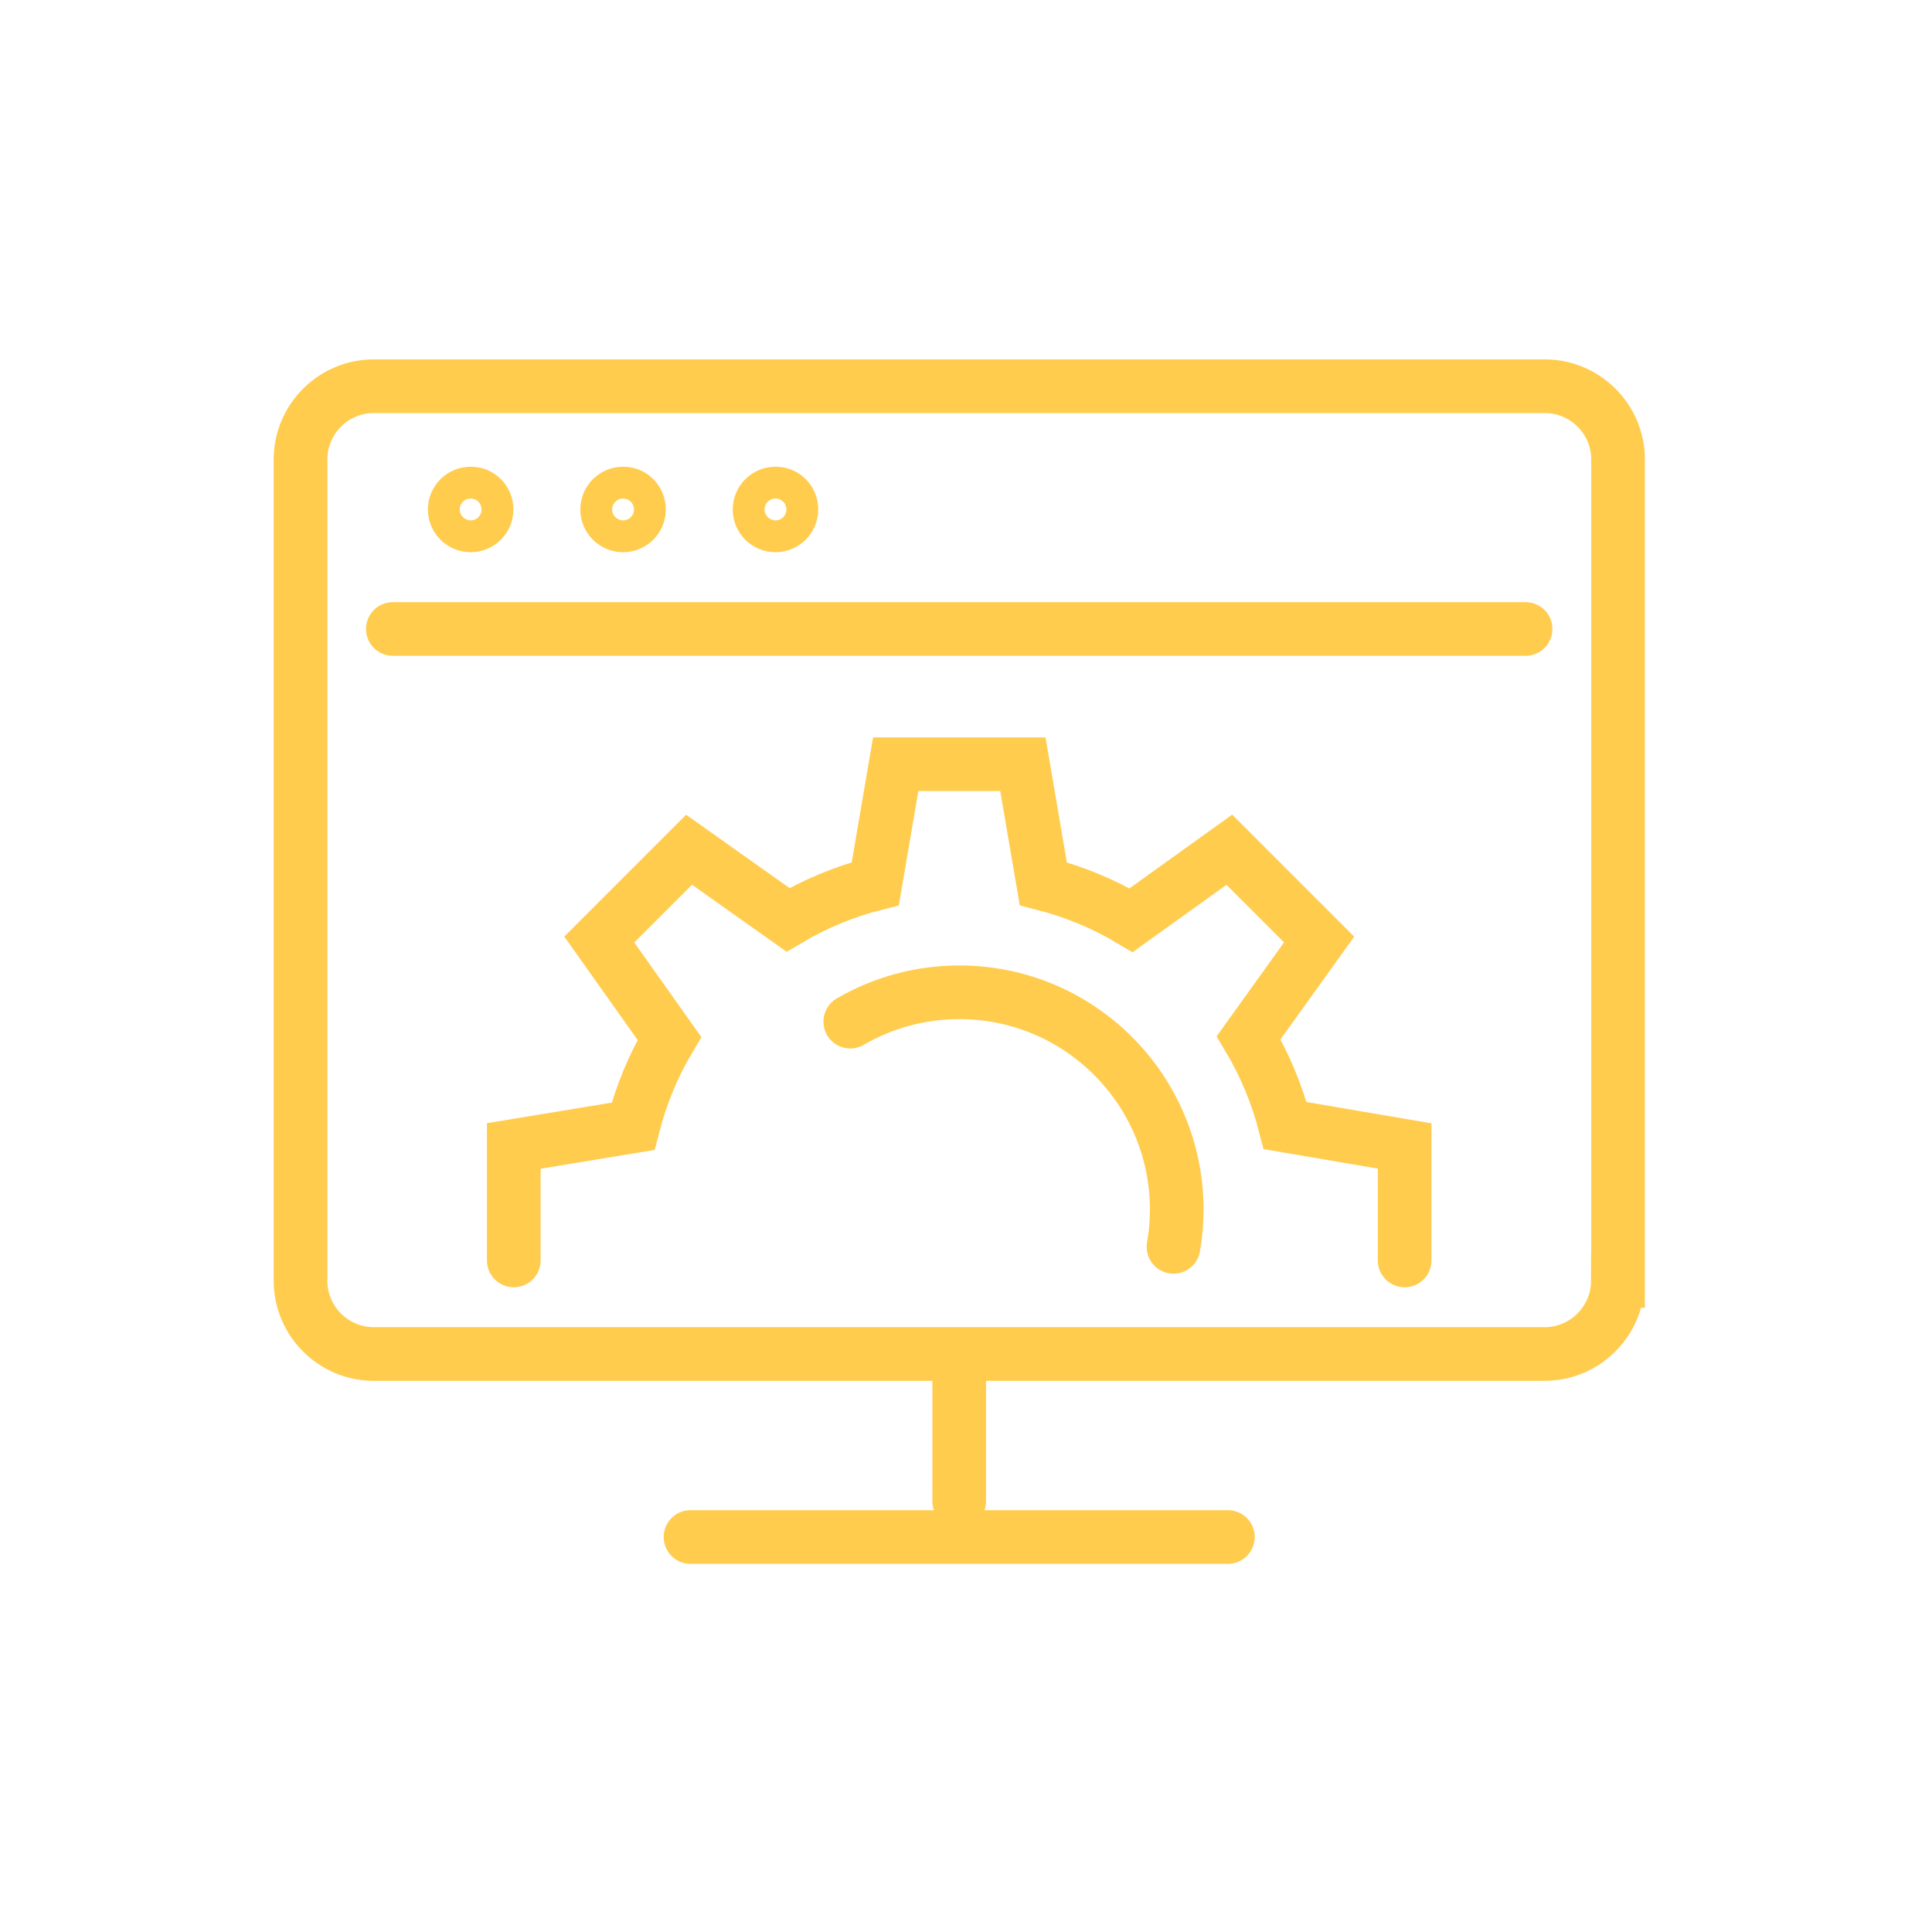 <svg xmlns="http://www.w3.org/2000/svg" xmlns:xlink="http://www.w3.org/1999/xlink" x="0px" y="0px" viewBox="0 0 108 108" style="enable-background:new 0 0 108 108;" xml:space="preserve"><style type="text/css">	.st0{display:none;}	.st1{display:inline;}	.st2{fill:none;stroke:#FFCC4E;stroke-width:3;stroke-linecap:round;}</style><g id="Layer_3" class="st0">	<g class="st1">		<path class="st2" d="M62.82,44.56H16.66c-0.55,0-1-0.45-1-1v-26.8c0-0.55,0.45-1,1-1h46.16c0.55,0,1,0.45,1,1v26.8    C63.82,44.11,63.38,44.56,62.82,44.56z"></path>		<line class="st2" x1="28.45" y1="50.29" x2="51.04" y2="50.29"></line>		<line class="st2" x1="47.09" y1="44.56" x2="47.09" y2="50.29"></line>		<line class="st2" x1="32.07" y1="44.56" x2="32.07" y2="50.29"></line>		<path class="st2" d="M90.58,86.03H44.41c-0.55,0-1-0.45-1-1v-26.8c0-0.55,0.45-1,1-1h46.16c0.55,0,1,0.45,1,1v26.8    C91.58,85.58,91.13,86.03,90.58,86.03z"></path>		<line class="st2" x1="56.21" y1="91.76" x2="78.78" y2="91.76"></line>		<line class="st2" x1="74.84" y1="86.03" x2="74.84" y2="91.76"></line>		<line class="st2" x1="59.83" y1="86.03" x2="59.83" y2="91.76"></line>		<circle class="st2" cx="24.26" cy="24.29" r="2.97"></circle>		<line class="st2" x1="32.25" y1="24.29" x2="45.11" y2="24.29"></line>		<circle class="st2" cx="24.26" cy="35.91" r="2.97"></circle>		<line class="st2" x1="32.25" y1="35.91" x2="57.97" y2="35.91"></line>		<g>			<line class="st2" x1="56.21" y1="78.84" x2="78.78" y2="78.84"></line>			<line class="st2" x1="60.13" y1="78.84" x2="60.13" y2="73.21"></line>			<line class="st2" x1="67.49" y1="78.84" x2="67.49" y2="65.51"></line>			<line class="st2" x1="74.86" y1="78.84" x2="74.86" y2="68.97"></line>		</g>		<polyline class="st2" points="15.66,51.69 15.66,71.63 36.29,71.63   "></polyline>		<polyline class="st2" points="32.09,67.42 36.29,71.63 32.09,75.83   "></polyline>		<polyline class="st2" points="91.58,50.1 91.58,30.16 70.95,30.16   "></polyline>		<polyline class="st2" points="75.15,34.37 70.95,30.16 75.15,25.96   "></polyline>	</g></g><g id="Layer_4">	<g>		<g>			<g>				<g>					<g>						<path class="st2" d="M28.72,70.46v-6.4l6.67-1.1c0.45-1.75,1.13-3.4,2.03-4.91l-3.92-5.53l5.02-5.02l5.53,3.92        c1.5-0.89,3.14-1.58,4.88-2.02l1.14-6.68h7.11l1.14,6.68c1.75,0.45,3.4,1.14,4.91,2.04l5.49-3.94l5.02,5.02l-3.94,5.49        c0.9,1.51,1.59,3.16,2.04,4.91l6.68,1.14v6.4"></path>					</g>				</g>			</g>			<path class="st2" d="M65.6,69.7c0.12-0.68,0.18-1.37,0.18-2.08c0-6.71-5.44-12.15-12.15-12.15c-2.23,0-4.31,0.6-6.1,1.64"></path>		</g>		<g>			<line class="st2" x1="21.96" y1="35.16" x2="85.28" y2="35.16"></line>			<g>				<g>					<g>						<path class="st2" d="M27.2,28.48c0,0.49-0.4,0.89-0.89,0.89c-0.49,0-0.89-0.4-0.89-0.89c0-0.49,0.4-0.89,0.89-0.89        C26.8,27.58,27.2,27.98,27.2,28.48z"></path>					</g>				</g>				<g>					<g>						<path class="st2" d="M35.72,28.48c0,0.49-0.4,0.89-0.89,0.89c-0.49,0-0.89-0.4-0.89-0.89c0-0.49,0.4-0.89,0.89-0.89        C35.32,27.58,35.72,27.98,35.72,28.48z"></path>					</g>				</g>				<g>					<g>						<path class="st2" d="M44.24,28.48c0,0.49-0.4,0.89-0.89,0.89c-0.49,0-0.89-0.4-0.89-0.89c0-0.49,0.4-0.89,0.89-0.89        C43.84,27.58,44.24,27.98,44.24,28.48z"></path>					</g>				</g>			</g>			<path class="st2" d="M90.44,71.6c0,2.25-1.84,4.09-4.09,4.09H20.89c-2.25,0-4.09-1.84-4.09-4.09V25.68     c0-2.25,1.84-4.09,4.09-4.09h65.47c2.25,0,4.09,1.84,4.09,4.09V71.6z"></path>		</g>	</g>	<line class="st2" x1="38.6" y1="85.92" x2="68.64" y2="85.92"></line>	<line class="st2" x1="53.62" y1="76.3" x2="53.62" y2="83.92"></line></g><g id="Layer_1" class="st0">	<g class="st1">		<polyline class="st2" points="26.39,48.01 26.39,77.26 32.29,74.86 39.29,82.06 39.29,53.34   "></polyline>		<g>			<line class="st2" x1="92.62" y1="15.65" x2="92.62" y2="75.15"></line>		</g>		<g>			<line class="st2" x1="83.37" y1="32.29" x2="51.49" y2="45.02"></line>			<line class="st2" x1="50.92" y1="45.02" x2="15.04" y2="31.09"></line>		</g>		<g>			<line class="st2" x1="83.37" y1="44.29" x2="51.49" y2="57.01"></line>			<line class="st2" x1="50.92" y1="57.01" x2="15.04" y2="43.09"></line>		</g>		<g>			<line class="st2" x1="83.37" y1="56.28" x2="51.49" y2="69.01"></line>			<line class="st2" x1="26.29" y1="59.26" x2="15.04" y2="55.08"></line>			<line class="st2" x1="50.92" y1="69.01" x2="39.29" y2="64.06"></line>		</g>		<g>			<line class="st2" x1="83.37" y1="68.28" x2="51.49" y2="81.01"></line>		</g>		<g>			<line class="st2" x1="50.92" y1="32.7" x2="15.04" y2="18.77"></line>			<line class="st2" x1="51.29" y1="32.87" x2="92.62" y2="15.65"></line>		</g>		<line class="st2" x1="51.29" y1="92.85" x2="92.62" y2="75.63"></line>		<line class="st2" x1="26.24" y1="71.16" x2="15.04" y2="67.08"></line>		<line class="st2" x1="50.92" y1="81.01" x2="39.29" y2="76.06"></line>		<line class="st2" x1="50.92" y1="93" x2="15.04" y2="79.08"></line>	</g></g></svg>